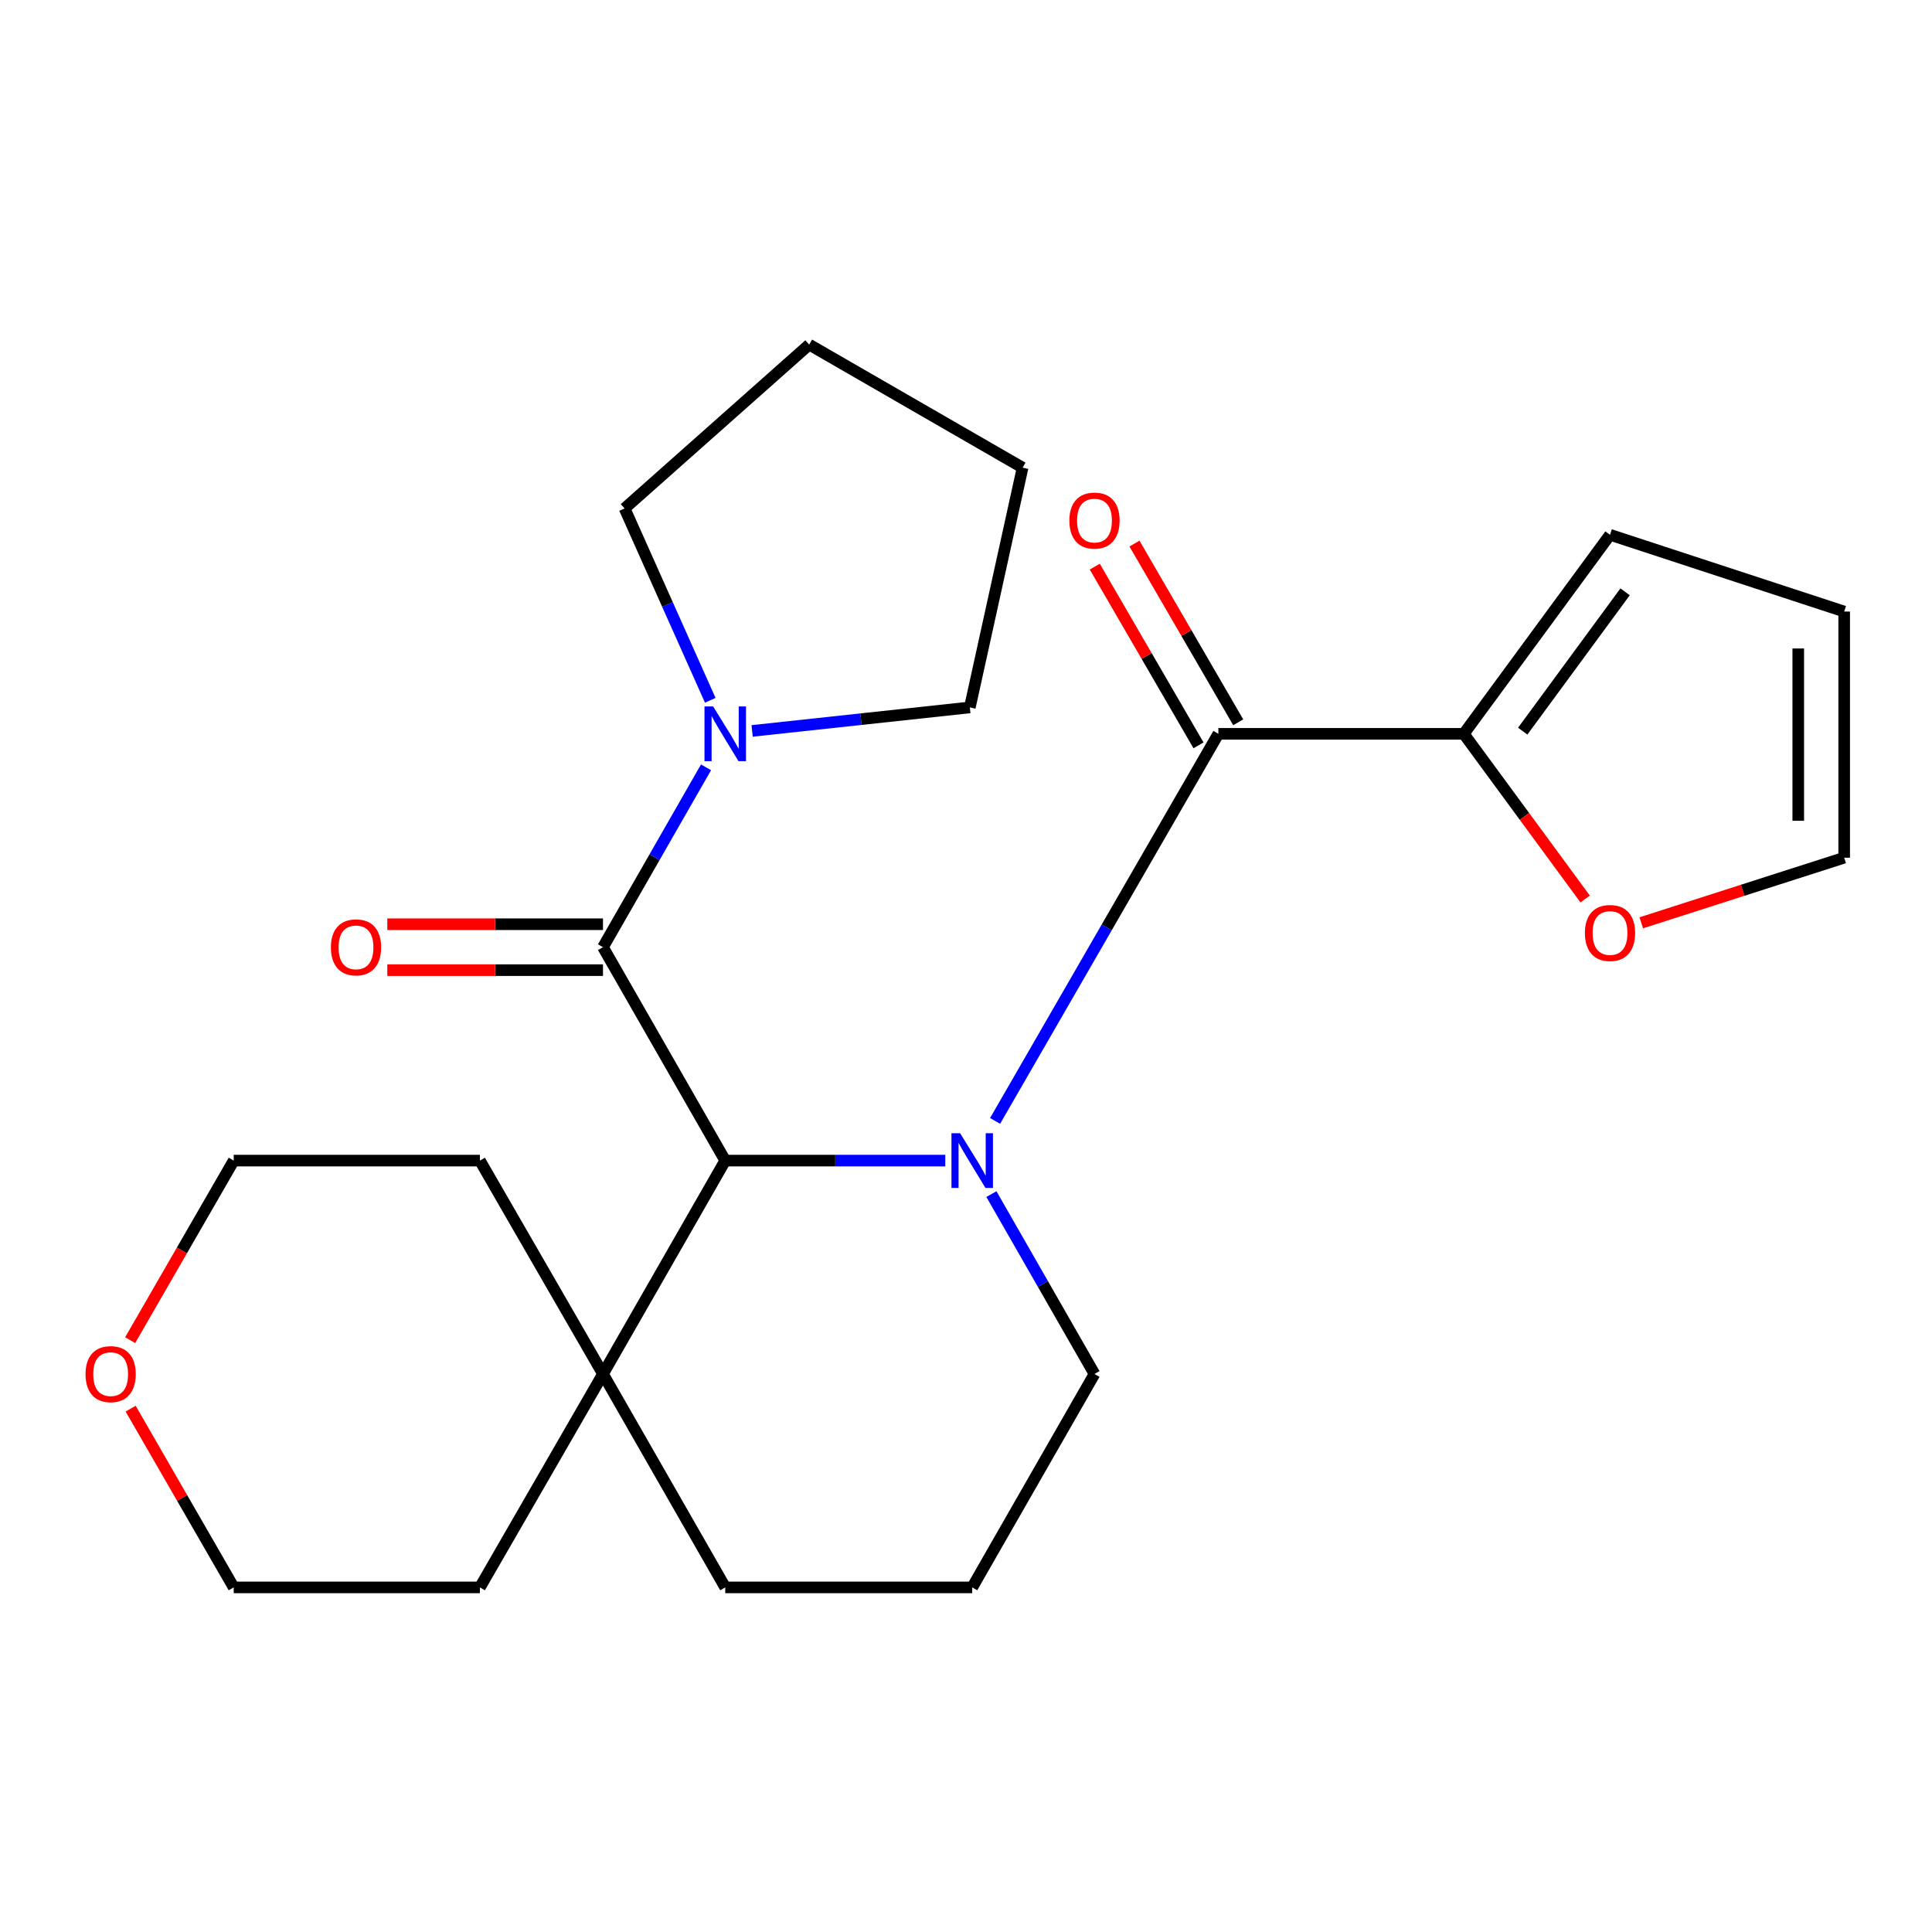 <?xml version='1.0' encoding='iso-8859-1'?>
<svg version='1.1' baseProfile='full'
              xmlns='http://www.w3.org/2000/svg'
                      xmlns:rdkit='http://www.rdkit.org/xml'
                      xmlns:xlink='http://www.w3.org/1999/xlink'
                  xml:space='preserve'
width='1000px' height='1000px' viewBox='0 0 1000 1000'>
<!-- END OF HEADER -->
<rect style='opacity:1.0;fill:#FFFFFF;stroke:none' width='1000' height='1000' x='0' y='0'> </rect>
<path class='bond-0' d='M 515.059,580.189 L 572.842,480.007' style='fill:none;fill-rule:evenodd;stroke:#0000FF;stroke-width:6px;stroke-linecap:butt;stroke-linejoin:miter;stroke-opacity:1' />
<path class='bond-0' d='M 572.842,480.007 L 630.625,379.826' style='fill:none;fill-rule:evenodd;stroke:#000000;stroke-width:6px;stroke-linecap:butt;stroke-linejoin:miter;stroke-opacity:1' />
<path class='bond-1' d='M 489.279,600.724 L 432.33,600.724' style='fill:none;fill-rule:evenodd;stroke:#0000FF;stroke-width:6px;stroke-linecap:butt;stroke-linejoin:miter;stroke-opacity:1' />
<path class='bond-1' d='M 432.33,600.724 L 375.381,600.724' style='fill:none;fill-rule:evenodd;stroke:#000000;stroke-width:6px;stroke-linecap:butt;stroke-linejoin:miter;stroke-opacity:1' />
<path class='bond-12' d='M 513.152,618.066 L 539.828,664.617' style='fill:none;fill-rule:evenodd;stroke:#0000FF;stroke-width:6px;stroke-linecap:butt;stroke-linejoin:miter;stroke-opacity:1' />
<path class='bond-12' d='M 539.828,664.617 L 566.504,711.167' style='fill:none;fill-rule:evenodd;stroke:#000000;stroke-width:6px;stroke-linecap:butt;stroke-linejoin:miter;stroke-opacity:1' />
<path class='bond-4' d='M 630.625,379.826 L 757.653,379.826' style='fill:none;fill-rule:evenodd;stroke:#000000;stroke-width:6px;stroke-linecap:butt;stroke-linejoin:miter;stroke-opacity:1' />
<path class='bond-7' d='M 640.903,373.859 L 614.053,327.608' style='fill:none;fill-rule:evenodd;stroke:#000000;stroke-width:6px;stroke-linecap:butt;stroke-linejoin:miter;stroke-opacity:1' />
<path class='bond-7' d='M 614.053,327.608 L 587.203,281.356' style='fill:none;fill-rule:evenodd;stroke:#FF0000;stroke-width:6px;stroke-linecap:butt;stroke-linejoin:miter;stroke-opacity:1' />
<path class='bond-7' d='M 620.347,385.792 L 593.498,339.54' style='fill:none;fill-rule:evenodd;stroke:#000000;stroke-width:6px;stroke-linecap:butt;stroke-linejoin:miter;stroke-opacity:1' />
<path class='bond-7' d='M 593.498,339.54 L 566.648,293.289' style='fill:none;fill-rule:evenodd;stroke:#FF0000;stroke-width:6px;stroke-linecap:butt;stroke-linejoin:miter;stroke-opacity:1' />
<path class='bond-2' d='M 375.381,600.724 L 312.105,490.268' style='fill:none;fill-rule:evenodd;stroke:#000000;stroke-width:6px;stroke-linecap:butt;stroke-linejoin:miter;stroke-opacity:1' />
<path class='bond-5' d='M 375.381,600.724 L 312.105,711.167' style='fill:none;fill-rule:evenodd;stroke:#000000;stroke-width:6px;stroke-linecap:butt;stroke-linejoin:miter;stroke-opacity:1' />
<path class='bond-3' d='M 312.105,490.268 L 338.775,443.718' style='fill:none;fill-rule:evenodd;stroke:#000000;stroke-width:6px;stroke-linecap:butt;stroke-linejoin:miter;stroke-opacity:1' />
<path class='bond-3' d='M 338.775,443.718 L 365.445,397.168' style='fill:none;fill-rule:evenodd;stroke:#0000FF;stroke-width:6px;stroke-linecap:butt;stroke-linejoin:miter;stroke-opacity:1' />
<path class='bond-8' d='M 312.105,478.384 L 256.286,478.384' style='fill:none;fill-rule:evenodd;stroke:#000000;stroke-width:6px;stroke-linecap:butt;stroke-linejoin:miter;stroke-opacity:1' />
<path class='bond-8' d='M 256.286,478.384 L 200.468,478.384' style='fill:none;fill-rule:evenodd;stroke:#FF0000;stroke-width:6px;stroke-linecap:butt;stroke-linejoin:miter;stroke-opacity:1' />
<path class='bond-8' d='M 312.105,502.152 L 256.286,502.152' style='fill:none;fill-rule:evenodd;stroke:#000000;stroke-width:6px;stroke-linecap:butt;stroke-linejoin:miter;stroke-opacity:1' />
<path class='bond-8' d='M 256.286,502.152 L 200.468,502.152' style='fill:none;fill-rule:evenodd;stroke:#FF0000;stroke-width:6px;stroke-linecap:butt;stroke-linejoin:miter;stroke-opacity:1' />
<path class='bond-14' d='M 367.632,362.472 L 345.46,312.824' style='fill:none;fill-rule:evenodd;stroke:#0000FF;stroke-width:6px;stroke-linecap:butt;stroke-linejoin:miter;stroke-opacity:1' />
<path class='bond-14' d='M 345.46,312.824 L 323.289,263.177' style='fill:none;fill-rule:evenodd;stroke:#000000;stroke-width:6px;stroke-linecap:butt;stroke-linejoin:miter;stroke-opacity:1' />
<path class='bond-15' d='M 389.305,378.323 L 445.646,372.241' style='fill:none;fill-rule:evenodd;stroke:#0000FF;stroke-width:6px;stroke-linecap:butt;stroke-linejoin:miter;stroke-opacity:1' />
<path class='bond-15' d='M 445.646,372.241 L 501.986,366.159' style='fill:none;fill-rule:evenodd;stroke:#000000;stroke-width:6px;stroke-linecap:butt;stroke-linejoin:miter;stroke-opacity:1' />
<path class='bond-6' d='M 757.653,379.826 L 789.062,422.572' style='fill:none;fill-rule:evenodd;stroke:#000000;stroke-width:6px;stroke-linecap:butt;stroke-linejoin:miter;stroke-opacity:1' />
<path class='bond-6' d='M 789.062,422.572 L 820.471,465.318' style='fill:none;fill-rule:evenodd;stroke:#FF0000;stroke-width:6px;stroke-linecap:butt;stroke-linejoin:miter;stroke-opacity:1' />
<path class='bond-9' d='M 757.653,379.826 L 833.341,276.804' style='fill:none;fill-rule:evenodd;stroke:#000000;stroke-width:6px;stroke-linecap:butt;stroke-linejoin:miter;stroke-opacity:1' />
<path class='bond-9' d='M 788.16,378.445 L 841.142,306.329' style='fill:none;fill-rule:evenodd;stroke:#000000;stroke-width:6px;stroke-linecap:butt;stroke-linejoin:miter;stroke-opacity:1' />
<path class='bond-18' d='M 312.105,711.167 L 248.393,821.636' style='fill:none;fill-rule:evenodd;stroke:#000000;stroke-width:6px;stroke-linecap:butt;stroke-linejoin:miter;stroke-opacity:1' />
<path class='bond-19' d='M 312.105,711.167 L 248.393,600.724' style='fill:none;fill-rule:evenodd;stroke:#000000;stroke-width:6px;stroke-linecap:butt;stroke-linejoin:miter;stroke-opacity:1' />
<path class='bond-24' d='M 312.105,711.167 L 375.381,821.636' style='fill:none;fill-rule:evenodd;stroke:#000000;stroke-width:6px;stroke-linecap:butt;stroke-linejoin:miter;stroke-opacity:1' />
<path class='bond-10' d='M 849.523,477.642 L 902.034,460.794' style='fill:none;fill-rule:evenodd;stroke:#FF0000;stroke-width:6px;stroke-linecap:butt;stroke-linejoin:miter;stroke-opacity:1' />
<path class='bond-10' d='M 902.034,460.794 L 954.545,443.947' style='fill:none;fill-rule:evenodd;stroke:#000000;stroke-width:6px;stroke-linecap:butt;stroke-linejoin:miter;stroke-opacity:1' />
<path class='bond-11' d='M 833.341,276.804 L 954.545,316.536' style='fill:none;fill-rule:evenodd;stroke:#000000;stroke-width:6px;stroke-linecap:butt;stroke-linejoin:miter;stroke-opacity:1' />
<path class='bond-26' d='M 954.545,443.947 L 954.545,316.536' style='fill:none;fill-rule:evenodd;stroke:#000000;stroke-width:6px;stroke-linecap:butt;stroke-linejoin:miter;stroke-opacity:1' />
<path class='bond-26' d='M 930.777,424.835 L 930.777,335.648' style='fill:none;fill-rule:evenodd;stroke:#000000;stroke-width:6px;stroke-linecap:butt;stroke-linejoin:miter;stroke-opacity:1' />
<path class='bond-17' d='M 566.504,711.167 L 503.214,821.636' style='fill:none;fill-rule:evenodd;stroke:#000000;stroke-width:6px;stroke-linecap:butt;stroke-linejoin:miter;stroke-opacity:1' />
<path class='bond-13' d='M 67.368,693.66 L 94.169,647.192' style='fill:none;fill-rule:evenodd;stroke:#FF0000;stroke-width:6px;stroke-linecap:butt;stroke-linejoin:miter;stroke-opacity:1' />
<path class='bond-13' d='M 94.169,647.192 L 120.969,600.724' style='fill:none;fill-rule:evenodd;stroke:#000000;stroke-width:6px;stroke-linecap:butt;stroke-linejoin:miter;stroke-opacity:1' />
<path class='bond-25' d='M 67.62,729.115 L 94.295,775.376' style='fill:none;fill-rule:evenodd;stroke:#FF0000;stroke-width:6px;stroke-linecap:butt;stroke-linejoin:miter;stroke-opacity:1' />
<path class='bond-25' d='M 94.295,775.376 L 120.969,821.636' style='fill:none;fill-rule:evenodd;stroke:#000000;stroke-width:6px;stroke-linecap:butt;stroke-linejoin:miter;stroke-opacity:1' />
<path class='bond-23' d='M 323.289,263.177 L 418.837,178.364' style='fill:none;fill-rule:evenodd;stroke:#000000;stroke-width:6px;stroke-linecap:butt;stroke-linejoin:miter;stroke-opacity:1' />
<path class='bond-22' d='M 501.986,366.159 L 529.293,242.063' style='fill:none;fill-rule:evenodd;stroke:#000000;stroke-width:6px;stroke-linecap:butt;stroke-linejoin:miter;stroke-opacity:1' />
<path class='bond-16' d='M 375.381,821.636 L 503.214,821.636' style='fill:none;fill-rule:evenodd;stroke:#000000;stroke-width:6px;stroke-linecap:butt;stroke-linejoin:miter;stroke-opacity:1' />
<path class='bond-20' d='M 248.393,821.636 L 120.969,821.636' style='fill:none;fill-rule:evenodd;stroke:#000000;stroke-width:6px;stroke-linecap:butt;stroke-linejoin:miter;stroke-opacity:1' />
<path class='bond-21' d='M 248.393,600.724 L 120.969,600.724' style='fill:none;fill-rule:evenodd;stroke:#000000;stroke-width:6px;stroke-linecap:butt;stroke-linejoin:miter;stroke-opacity:1' />
<path class='bond-27' d='M 529.293,242.063 L 418.837,178.364' style='fill:none;fill-rule:evenodd;stroke:#000000;stroke-width:6px;stroke-linecap:butt;stroke-linejoin:miter;stroke-opacity:1' />
<path  class='atom-0' d='M 496.954 586.564
L 506.234 601.564
Q 507.154 603.044, 508.634 605.724
Q 510.114 608.404, 510.194 608.564
L 510.194 586.564
L 513.954 586.564
L 513.954 614.884
L 510.074 614.884
L 500.114 598.484
Q 498.954 596.564, 497.714 594.364
Q 496.514 592.164, 496.154 591.484
L 496.154 614.884
L 492.474 614.884
L 492.474 586.564
L 496.954 586.564
' fill='#0000FF'/>
<path  class='atom-4' d='M 369.121 365.666
L 378.401 380.666
Q 379.321 382.146, 380.801 384.826
Q 382.281 387.506, 382.361 387.666
L 382.361 365.666
L 386.121 365.666
L 386.121 393.986
L 382.241 393.986
L 372.281 377.586
Q 371.121 375.666, 369.881 373.466
Q 368.681 371.266, 368.321 370.586
L 368.321 393.986
L 364.641 393.986
L 364.641 365.666
L 369.121 365.666
' fill='#0000FF'/>
<path  class='atom-7' d='M 820.341 482.914
Q 820.341 476.114, 823.701 472.314
Q 827.061 468.514, 833.341 468.514
Q 839.621 468.514, 842.981 472.314
Q 846.341 476.114, 846.341 482.914
Q 846.341 489.794, 842.941 493.714
Q 839.541 497.594, 833.341 497.594
Q 827.101 497.594, 823.701 493.714
Q 820.341 489.834, 820.341 482.914
M 833.341 494.394
Q 837.661 494.394, 839.981 491.514
Q 842.341 488.594, 842.341 482.914
Q 842.341 477.354, 839.981 474.554
Q 837.661 471.714, 833.341 471.714
Q 829.021 471.714, 826.661 474.514
Q 824.341 477.314, 824.341 482.914
Q 824.341 488.634, 826.661 491.514
Q 829.021 494.394, 833.341 494.394
' fill='#FF0000'/>
<path  class='atom-8' d='M 553.504 269.45
Q 553.504 262.65, 556.864 258.85
Q 560.224 255.05, 566.504 255.05
Q 572.784 255.05, 576.144 258.85
Q 579.504 262.65, 579.504 269.45
Q 579.504 276.33, 576.104 280.25
Q 572.704 284.13, 566.504 284.13
Q 560.264 284.13, 556.864 280.25
Q 553.504 276.37, 553.504 269.45
M 566.504 280.93
Q 570.824 280.93, 573.144 278.05
Q 575.504 275.13, 575.504 269.45
Q 575.504 263.89, 573.144 261.09
Q 570.824 258.25, 566.504 258.25
Q 562.184 258.25, 559.824 261.05
Q 557.504 263.85, 557.504 269.45
Q 557.504 275.17, 559.824 278.05
Q 562.184 280.93, 566.504 280.93
' fill='#FF0000'/>
<path  class='atom-9' d='M 171.272 490.348
Q 171.272 483.548, 174.632 479.748
Q 177.992 475.948, 184.272 475.948
Q 190.552 475.948, 193.912 479.748
Q 197.272 483.548, 197.272 490.348
Q 197.272 497.228, 193.872 501.148
Q 190.472 505.028, 184.272 505.028
Q 178.032 505.028, 174.632 501.148
Q 171.272 497.268, 171.272 490.348
M 184.272 501.828
Q 188.592 501.828, 190.912 498.948
Q 193.272 496.028, 193.272 490.348
Q 193.272 484.788, 190.912 481.988
Q 188.592 479.148, 184.272 479.148
Q 179.952 479.148, 177.592 481.948
Q 175.272 484.748, 175.272 490.348
Q 175.272 496.068, 177.592 498.948
Q 179.952 501.828, 184.272 501.828
' fill='#FF0000'/>
<path  class='atom-14' d='M 44.271 711.247
Q 44.271 704.447, 47.631 700.647
Q 50.991 696.847, 57.271 696.847
Q 63.551 696.847, 66.911 700.647
Q 70.271 704.447, 70.271 711.247
Q 70.271 718.127, 66.871 722.047
Q 63.471 725.927, 57.271 725.927
Q 51.031 725.927, 47.631 722.047
Q 44.271 718.167, 44.271 711.247
M 57.271 722.727
Q 61.591 722.727, 63.911 719.847
Q 66.271 716.927, 66.271 711.247
Q 66.271 705.687, 63.911 702.887
Q 61.591 700.047, 57.271 700.047
Q 52.951 700.047, 50.591 702.847
Q 48.271 705.647, 48.271 711.247
Q 48.271 716.967, 50.591 719.847
Q 52.951 722.727, 57.271 722.727
' fill='#FF0000'/>
</svg>
